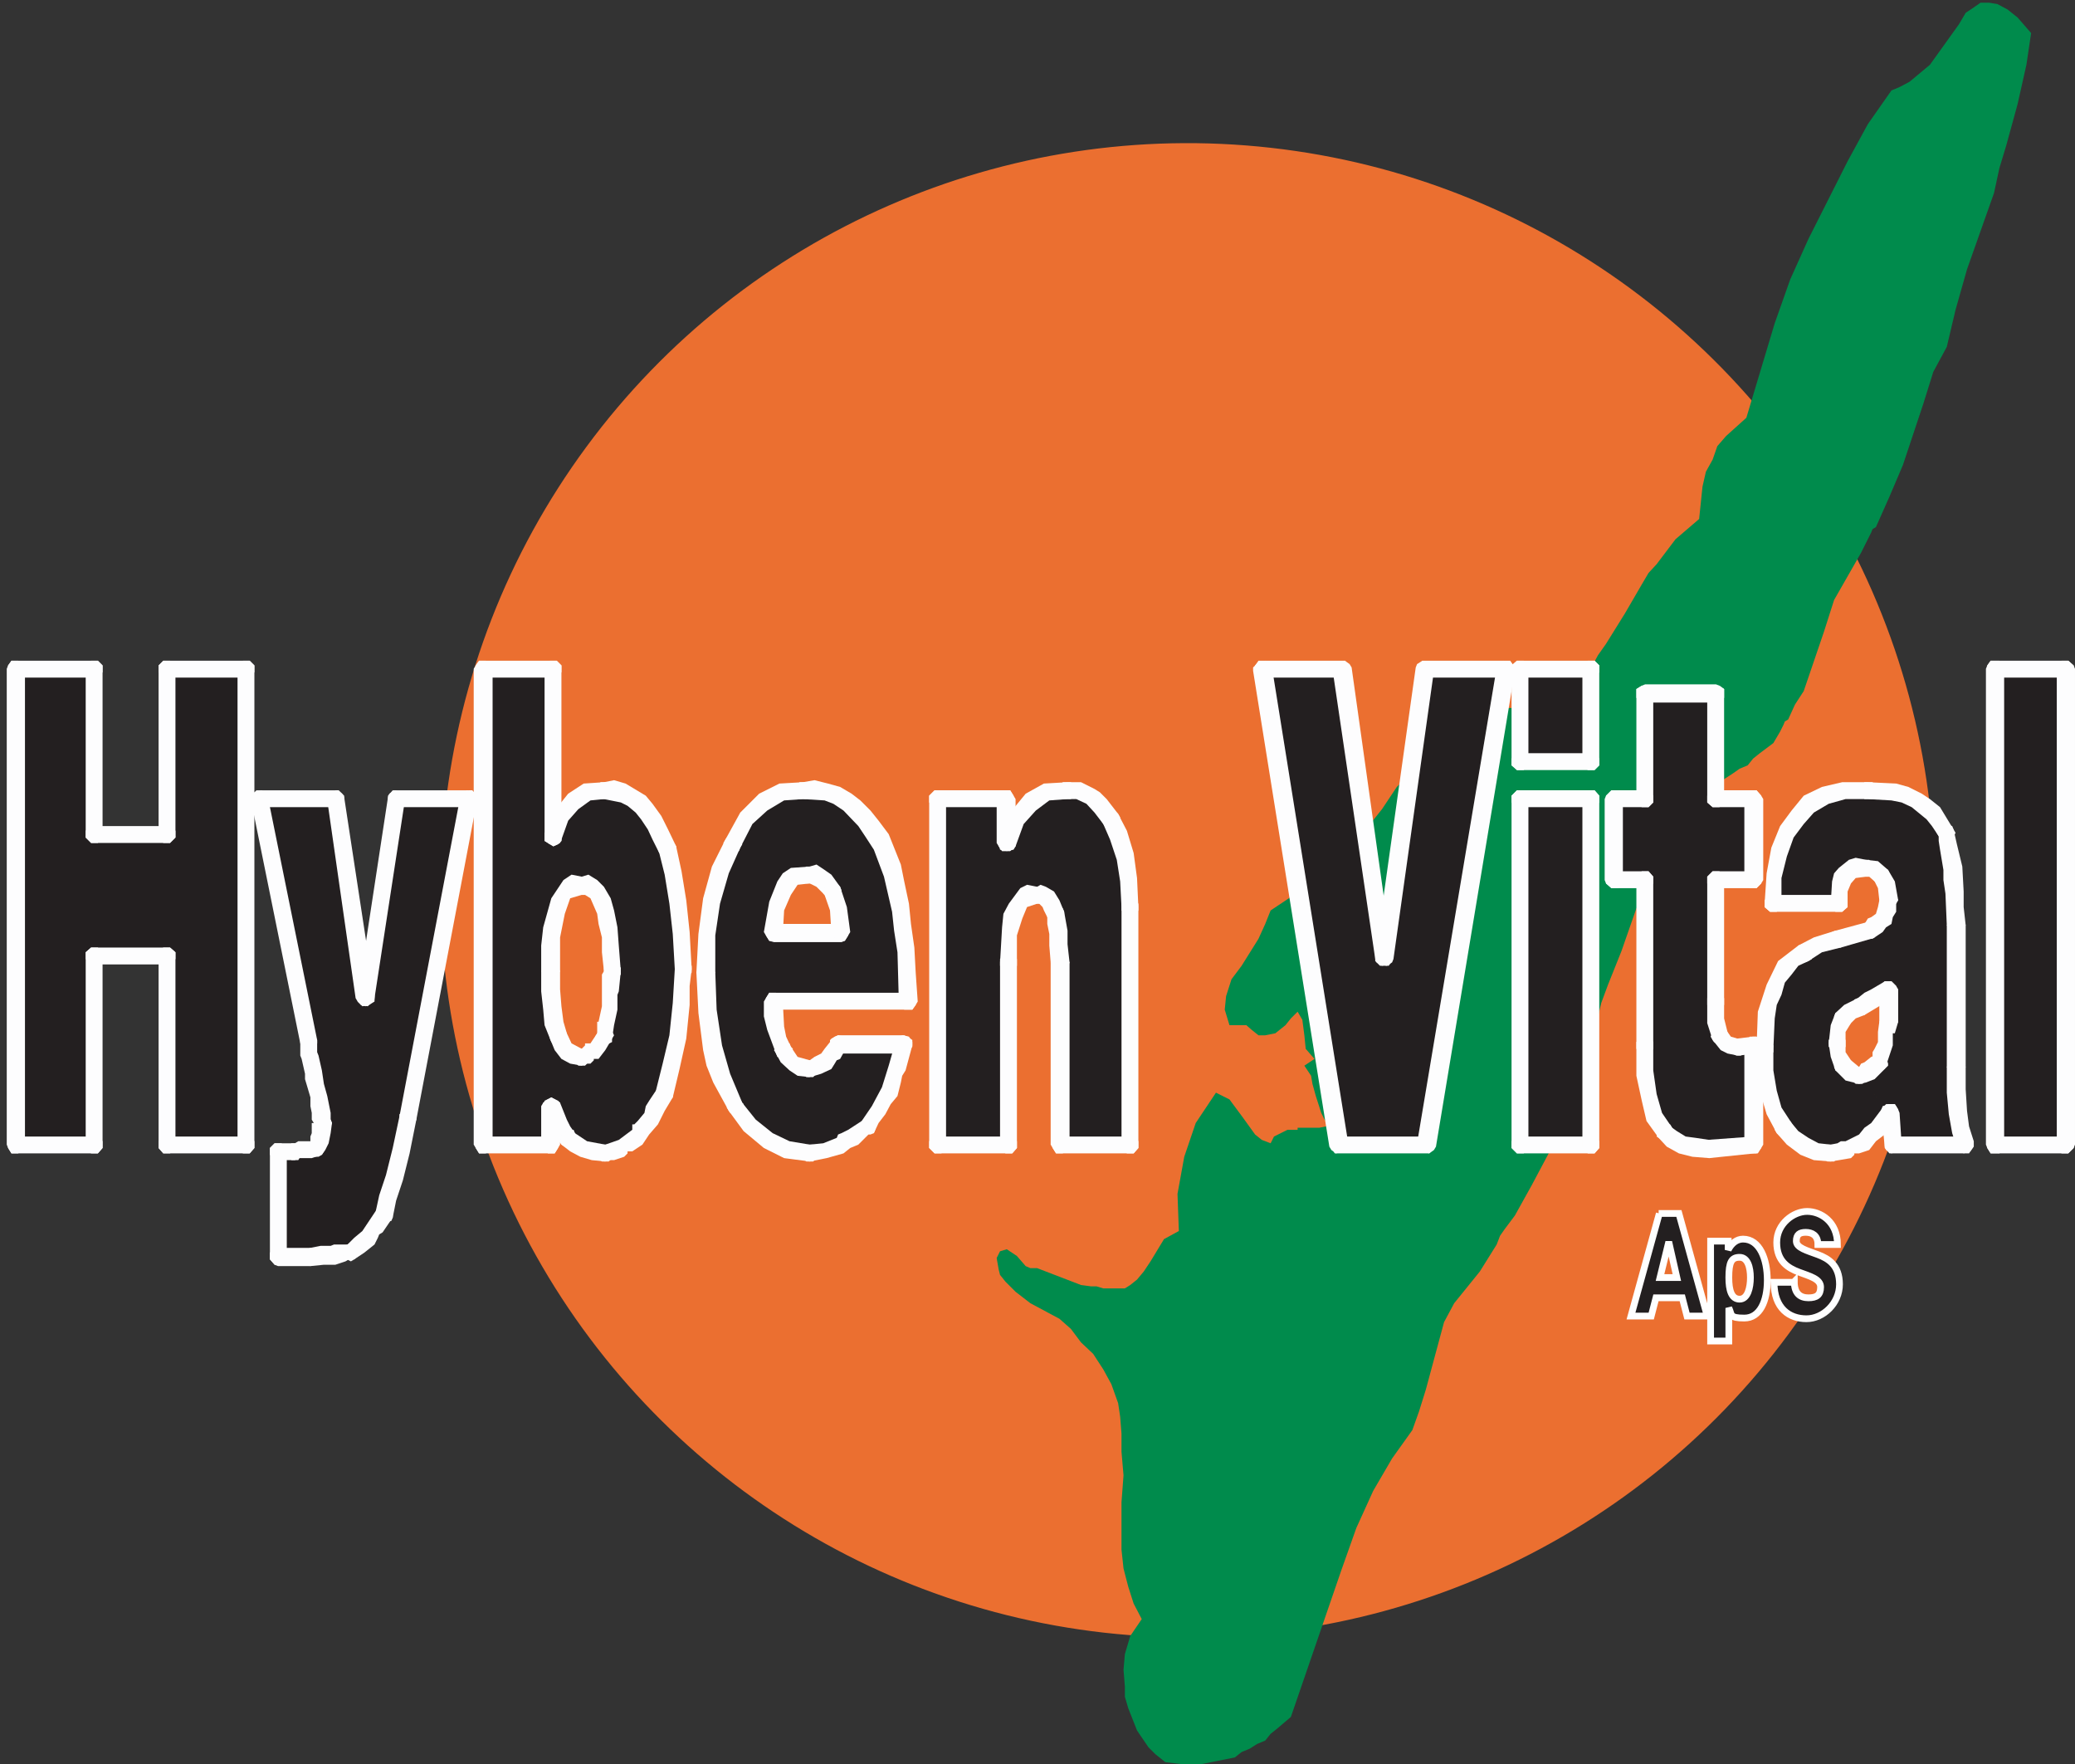 <svg id="Layer_1" xmlns="http://www.w3.org/2000/svg" version="1.1" viewBox="0 0 307.5 261.4"><rect x="0" y="0" width="307.5" height="261.4" fill="#333333" stroke="none"/><defs><style>.st1,.st2{fill-rule:evenodd}.st2{fill:#231f20}.st1{fill:#fdfdfe}</style></defs><circle cx="176" cy="132" r="110.7" transform="rotate(-83.6 175.948 131.958)" fill="#eb6f30"/><path stroke="#ed6f31" stroke-miterlimit="10" fill="none" d="M0-.9h0"/><path fill-rule="evenodd" fill="#008b4c" d="M294.8.4h-1.3l-1 .7-1.2.8-1 1.7-4.3 6-3 2.5-1.5.8-1.2.5-3.5 5-3 5.5-5.8 11.5-2.7 6-2.3 6.5-4.2 14-3 2.7-1.3 1.5-.7 2-1 1.8-.5 2.2-.5 4.8-3.5 3-2.8 3.7-1.2 1.3-1 1.7-2.5 4.3-2.8 4.5-1.2 1.7-.8 1.5-3 3.5-1.7 1.5-1.5 1.8-2.3-.5h-4.7l-1.3.5-1.7 2-3 .7-2.5 1.8-2.8 2-2.5 2.7-2 2-2.2 3.3-4 5-3 1.7-1.8 1.3-1.5 2-2 1.7-1.5 1.5-1.5 1-1.2.8-.8 2-1 2.2-2.5 4-1.5 2-.8 2.5-.2 2 .7 2.3h2.5l.8.7 1 .8h1l1.5-.3 1.5-1.2.8-1 1-1 .7 1.2.3 2.3.2 2 1.3 1.5-1.5 1 1 1.5.2 1.2.5 1.8.8 2.5.5 1 1 1h-.8l-1 .2h-3.2v.3h-1.5l-1 .5-1 .5-.5 1-1.3-.5-1-.8-1.8-2.5-2-2.7-2-1-3 4.5-1.7 5-1 5.5.2 5.5-2.2 1.2-2 3.3-1 1.5-1 1.2-1 .8-.8.5h-3.2l-1-.3h-.8l-1.5-.2-6.5-2.5h-1l-.7-.3-1.3-1.5-1.5-1-1 .3-.5 1 .3 1.7.2.8.8 1 1.5 1.5 2.2 1.7 4.3 2.3 1.7 1.5 1.5 2 1.8 1.7 1.5 2.3 1.2 2.2 1 2.8.3 2 .2 2.5v2.7l.3 3.5-.3 4v7l.3 2.8.7 2.7.8 2.5 1.2 2.3-1.7 2.5-.8 2.7-.2 2.3.2 2.5v1.5l.5 1.7 1.3 3.3 1.7 2.5 1 1 1.5 1.2 2.5.3h2.8l5-1 1-.8 1.2-.5 1.1-.7 1.2-.5.8-1 1-.8 2-1.7 7.5-21.8 2.2-6.2 2.5-5.5 2.8-4.8 3-4.2 1-2.8 1-3.2 1.7-6.3 1-3.7 1.5-2.8 3.8-4.7 2.5-4 .5-1.3.7-1 1.5-2 2.5-4.5 2.5-4.7 1.3-3.5 1.7-4 1.8-5.5 2.2-6 .8-3.3 1-2.7 2-5 1.5-4.3.7-2 1-1.5 2.3-5.2 2.7-4.3 6.3-7.7 2-1.3 1-.7 1.2-.5.8-1 1-.8 2-1.5 1-1.7.5-1 .2-.5.5-.3 1-2.2 1.3-2 3-8.8 1.5-4.7 2-3.5 2-3.5 1-2 .5-1 .2-.5.5-.3 2-4.5 2-4.7 3-9 1.5-4.8 2-3.7 1.3-5.5 1.7-6 4-11.3.8-3.7 1-3.3 1.7-6.2 1.3-5.8.7-4.7-2-2.3-1.5-1.2-1.5-.8-1.2-.2"/><path stroke="#008c4c" stroke-miterlimit="10" fill="none" d="M0-.9h0"/><path class="st2" d="M14 99.1H2.2v70.5H14v-28h10.7v28h11.8V99.1H24.7v24.5H14V99.1"/><path class="st1" d="M1 99.1l.2-.5.5-.7h1l.8.7.2.5v70.5l-.2.5-.8.8h-1l-.5-.8-.2-.5V99.1"/><path class="st1" d="M2.2 170.9h-.5l-.5-.8v-1l.5-.7h12.8l.7.7v1l-.7.8H2.2"/><path class="st1" d="M15.2 169.6v.5l-.7.8h-1l-.8-.8v-29l.8-.7h1l.7.7v28.5"/><path class="st1" d="M14 142.9h-.5l-.8-.8v-1l.8-.7h11.7l.8.7v1l-.8.8H14"/><path class="st1" d="M23.5 141.6v-.5l.7-.7h1l.8.7v29l-.8.8h-1l-.7-.8v-28.5"/><path class="st1" d="M24.7 170.9h-.5l-.7-.8v-1l.7-.7H37l.7.7v1l-.7.8H24.7"/><path class="st1" d="M37.7 169.6v.5l-.7.8h-1l-.8-.8V98.6l.8-.7h1l.7.7v71"/><path class="st1" d="M36.5 97.9h.5l.7.7v1l-.7.8H24.2l-.7-.8v-1l.7-.7h12.3"/><path class="st1" d="M23.5 99.1v-.5l.7-.7h1l.8.7v25.5l-.8.8h-1l-.7-.8v-25"/><path class="st1" d="M24.7 122.4h.5l.8.7v1l-.8.8H13.5l-.8-.8v-1l.8-.7h11.2"/><path class="st1" d="M15.2 123.6v.5l-.7.8h-1l-.8-.8V98.6l.8-.7h1l.7.7v25"/><path class="st1" d="M14 97.9h.5l.7.7v1l-.7.8H1.7l-.5-.8v-1l.5-.7H14"/><path class="st2" d="M49.7 118.4H38.5l7.2 36v1.7l.3.5.5 2.3.2 2 .5 1.7v1.3l.3 1v1l.2.5-.2 1v1.2l-.5.8h-.3v.7h-.5l-.5.3h-1l-1 .2h-2.5v15.5H46v-.2h3.5l2.5-.5 1.2-1 1.5-1.3 1-1.5.5-1 .3-.5.5-.2.5-2.3 1-3 1-4 1-5 9-47.2H58.7l-4.5 29.5-4.5-29.5"/><path class="st1" d="M37.2 118.6v-.5l.5-.7 1-.3 1 .5v.5l7.3 36v.5l-.5.8-1 .2-.8-.5-.2-.5-7.3-36"/><path class="st1" d="M44.5 154.6v-.5l.5-1 1-.2.7.7.3.5v1.8l.2.5.5 2.2.3 2 .5 1.8.5 2.5v1l.2.5-.2.5-.8.5h-1l-.5-.5-.2-.5-.3-.5v-1l-.2-1v-1.3l-.5-1.7-.3-1v-.8l-.5-2.2-.2-.5v-1.8"/><path class="st1" d="M46.5 166.4l.2-.5.5-.8h1l.8.8.2.5-.2 1.5-.3 1.5-.5 1-.5.7-.5.3h-1l-.7-.8.2-1 .3-.5v-.7l.2-.5v-1.5h.3"/><path class="st1" d="M46 169.1l.5-.2h1l.5.7v1l-.3.5-1.5.5h-2l-.5.3h-.5l-.7-.8v-1l.7-.7h.5l.5-.3H46"/><path class="st1" d="M43.7 169.4h.5l.5.7v1l-.5.8h-3.5l-.7-.8v-1l.7-.7h3"/><path class="st1" d="M40 170.6v-.5l.7-.7h1l.8.7v16.5l-.8.8h-1l-.7-.8v-16"/><path class="st1" d="M41.2 187.6l-.5-.2-.7-.8v-1l.7-.5.5-.2H46l.5.2.7.5v1l-.7.8-.5.2h-4.8"/><path class="st1" d="M46 187.6l-.5-.2-.8-.8v-1l.8-.5.5-.2 1.5-.3H49l.5-.2h2l.5-.3 1 .5.2.8-.5 1-.2.2h-.8l-.5.3-1.5.5H48l-2 .2"/><path class="st1" d="M52.5 186.6l-.5.3-1-.5-.3-1 .3-.8.5-.2 1-1 1.2-1 1-1.5 1-1.5.3-.5 1-.3 1 .5.2.8v.5l-1.5 2.2-.5.3-.2.5-.5 1-1.5 1.2-1.5 1"/><path class="st1" d="M58.2 180.4l-.2.5-1 .2-1-.2-.3-1v-.5l.5-2.3 1-3 1-4 1-4.7v-.3l1-.7.8.2.7.8v.5l-1 5-1 4-1 3-.5 2.5"/><path class="st1" d="M61.7 165.9l-.2.5-.8.7-1-.2-.5-1v-.5l9-47.3.3-.5.7-.5 1 .3.5.7v.5l-9 47.3"/><path class="st1" d="M69.5 117.1h.5l.7.8v1l-.7.7H58.2l-.7-.7v-1l.7-.8h11.3"/><path class="st1" d="M57.5 118.1l.2-.5.8-.5 1 .3.5.7v.5l-4.5 29.3-.3.5-.7.7-1-.2-.5-.8v-.5l4.5-29.5"/><path class="st1" d="M54.2 146.4l.5.2.8.8v1l-.8.5-.5.2-.7-.2-.5-.5v-1l.5-.8.7-.2"/><path class="st1" d="M55.5 147.6v.5l-.8.8-1 .2-.7-.7-.3-.5-4.2-29.3v-.5l.5-.7 1-.3.7.5.3.5 4.5 29.5"/><path class="st1" d="M49.7 117.1h.5l.8.8v1l-.8.7H38l-.8-.7v-1l.8-.8h11.7"/><path class="st2" d="M82 99.1H71.5v70.5h10.2v-5.7l.5 1.5.3.5.5.7.5 1 .7 1 2.3 1.5 1.5.5 1.7.3 1-.3 1.5-.5 1-.7.5-.5v-.3h.8l2-3 2-3.5 1-4.2 1-4.5.5-4.8.2-5-.2-5.2-.5-4.8-.8-4.2-.7-3.5-1-2.3-.8-1.7-1.2-1.8-1-1-1.5-1-1.3-.5-1.5-.5h-1.2l-2.5.3-2 1.2-1.8 2-1.2 3.3 4.2 7.5h.8l1 .7.7.8.8 1.5.2 1.5.5 2.2.3 2.5.2 3.3-.2.5v2.2l-.3 2.5-.5 2.3-.2 2-.5.5h-.3v.7l-.7 1-1 .8h-.8v.2l-1.2-.2-1-.8-.8-1-.5-1.2-.5-2-.2-2.3-.3-2.5v-2.7l.3-5.8.7-3.7 1.3-2.3 2.2-.7-4.2-7.5V99.1"/><path class="st1" d="M86.2 132.6l-.5-.2-.7-.5v-1l.7-.8.5-.2 1-.3 1.3.8 1 1 1 1.7.5 1.8.5 2.5.2 2.7.3 3.8v.5l-.8.7h-1l-.7-.7v-.5l-.3-2.8v-2.2l-.5-2-.2-1.5-1-2.3-.8-.5h-.5"/><path class="st1" d="M89.5 143.9v-.5l.7-.8h1l.8.8v.5l-.3 3-.2.5v2.2l-.5 2.3-.3 2v.5l-1 .5-1-.5-.5-.8.3-.5v-1.7h.2l.5-2.3v-4.7l.3-.5"/><path class="st1" d="M88.5 153.1l.2-.5.8-.5 1 .3.5 1-.3.5-1 1.7-1 1.3H88v.2l-.5.5h-.8l-.5.3h-.5l-.7-.8v-1l.7-.7h.5l.5-.5v-.3h.8l1-1.5"/><path class="st1" d="M86.2 155.4h.5l.8.7v1l-.8.8h-.5l-1.7-.3-1.3-.7-1-1.3-.7-1.7v-.5l.5-1 .7-.3 1 .5.3.5.7 1.5 1.5.8"/><path class="st1" d="M84 153.1v.5l-.3.8-1 .5-1-.5-.2-.5-.8-2-.2-2.3-.3-2.7v-3l.3-.5.7-.8h1l.5.8.3.5v2.7l.2 2.5.3 2.3.5 1.7"/><path class="st1" d="M83 143.9l-.3.5-.5.7h-1l-.7-.7-.3-.5v-3.8l.3-2.7 1.2-4.3 1.8-2.7 1.2-.8 1.5.3.5.2.8.8v1l-.8.5-.5.2-1.7.5-.8 2.3-.7 3.5v5M70.2 99.1l.3-.5.5-.7h1l.7.7.3.5v70.5l-.3.5-.7.8h-1l-.5-.8-.3-.5V99.1"/><path class="st1" d="M71.5 170.9H71l-.5-.8v-1l.5-.7h11.2l.5.7v1l-.5.8H71.5"/><path class="st1" d="M83 169.6l-.3.5-.5.8h-1l-.7-.8-.3-.5v-5.7l.3-.5.7-.5h1l.5.5.3.5v5.7"/><path class="st1" d="M81.7 165.4l-.5-.3-.7-.5v-1.2l.7-.5.5-.3.5.3.8.5v1.2l-.8.5-.5.3"/><path class="st1" d="M80.5 164.6v-.7l.2-.8 1-.5 1 .5.3.3 1 2.5.5 1 .7 1 .3.5v.7l-.8.8h-1l-.5-.3-1.5-2-.7-1.5-.5-1.5"/><path class="st1" d="M83.2 169.6l-.2-.5.2-1 .8-.7h1l.2.5 1.8 1.2 2.7.5h.5l.8.8v1l-.8.7h-.5l-2-.2-1.7-.5-1.5-.8-1.3-1"/><path class="st1" d="M89.7 172.1h-.5l-.7-.7v-1l.7-.8h.5l2-.7 2-1.5v-.8h.3l.5-.5 1-1.2.2-1 .5-.8 1-1.5.3-.2 1-.5.7.2.5 1v.5l-1.2 2-1 2-1.3 1.5-1 1.5-1.5 1H93v.3l-.5.5-1.5.5h-.8l-.5.2"/><path class="st1" d="M99.7 162.6l-.5.5-.7.3-1-.3-.3-1v-.5l1-4 1-4.2.5-4.8.3-5v-.5l.7-.5h1l.8.5v.5l-.3 2.5v2.8l-.5 5-1 4.5-1 4.2"/><path class="st1" d="M102.5 143.6v.5l-.8.8h-1l-.7-.8v-.5l-.3-5.2-.5-4.5-.7-4.3-.8-3.2-.2-.5.5-1 1-.3 1 .5.2.3.8 3.7.7 4.3.5 4.7.3 5.5"/><path class="st1" d="M100.2 125.4v.5l-.5 1-1 .2-.7-.5-.3-.2-1-2-.7-1.5-1-1.5-.8-1-1.2-1-1-.5-2.5-.5H89l-.5-.8v-1l.5-.7h.5l1.5-.3 1.7.5 3 1.8 1 1.2 1.3 1.8 1 2 1.2 2.5"/><path class="st1" d="M89.5 115.9h.7l.5.7v1l-.5.8h-.7l-2 .2-1.8 1.3-1.5 1.7-1 2.8-.2.5-1 .5-.8-.5-.5-1 .3-.3 1.2-3.5 2-2.5 2.3-1.5 3-.2"/><path class="st1" d="M82 122.6l.7.3.5.5v1.2l-.5.5-.7.3-.5-.3-.8-.5v-1.2l.8-.5.5-.3"/><path class="st1" d="M83.2 123.9v.7l-.7.5h-1l-.8-.5v-26l.8-.7h1l.7.7v25.3"/><path class="st1" d="M82 97.9h.5l.7.7v1l-.7.8H71l-.5-.8v-1l.5-.7h11"/><path class="st2" d="M108.5 125.1l-1.8 3.8-1.2 4.7-.8 4.8v5.7l.3 5.8.7 5.2 1.3 4.5.7 2 1.3 2.3 2 3 2.7 2.2 2.8 1.3 3.5.5 1-.3h1.2l1-.5.5-.2h.8l2-1.3 2-1.7 1.7-2.5 1.5-2.8.5-1.7.8-1.5 1-3.8h-9.8l-1 1.5-.5.5h-.2v.8h-.8v.2l-.5.5h-.7l-.5.3-1.3-.3-1-.5-1-1-.5-1-1.2-3.2-.5-2v-2l.2-10.3.3-4 1.2-2.5.5-1 1-.5 2.3-.5h.7l1 .5 1.5 2 1 2.8.5 3.2h-10l-.2 10.3h20.2l-.2-4v-3.5l-.5-3.5-.3-3-.7-3-.5-2.5-1-2.3-.8-1.7-1.2-2-1-1.5-1.5-1.5-1.3-1-1.7-1-1.5-.5-3.5-.3-3.3.5-2.7 1.5-2.5 2.5-2 3.5"/><path class="st1" d="M103.2 144.1l.3-.5.5-.7h1.2l.5.7.3.5.2 5.5.8 5.3 1.2 4.2 1.8 4.3.2.2-.2 1-.8.5-1-.2-.2-.3-2.3-4.2-1-2.5-.5-2.3-.7-5.5-.3-6"/><path class="st1" d="M108 164.6l-.3-.5.3-1 .7-.5 1 .3.3.5 2 2.5 2.5 2 2.5 1.2 3 .5h.5l.7.8v1l-.7.7h-.5l-3.8-.5-3-1.5-3-2.5-2.2-3"/><path class="st1" d="M120 172.1h-.5l-.8-.7v-1l.8-.8h.5l2-.2 2-.8.2-.5.5-.2 1-.5 2-1.3.3-.2h1l.7.5v1l-.2.5h-.8v.2l-.5.5-1 1-1.2.5-1 .8-2.5.7-2.5.5"/><path class="st1" d="M129.5 167.9l-.5.2h-.8l-.7-.7v-1l.2-.3 1.5-2.2 1.5-2.8 1-3.2 1-3.5.3-.5.7-.5 1 .2.5.8v.5l-1 3.7-.5.8-.2 1-.5 2-1 1.2-.8 1.5-1 1.3-.7 1.5"/><path class="st1" d="M134 153.4l.5.2.7.5v1l-.7.8-.5.2h-9.8l-.5-.2-.7-.8v-1l.7-.5.5-.2h9.8"/><path class="st1" d="M123 154.4l.2-.5 1-.5 1 .2.5 1-.2.5-1 1.8-.5.2-.3.5-.5.8-1.5.7-1 .3h-.7v.2h-.5l-.8-.7v-1l.8-.8h.5l.7-.5 1-.5.5-.7.8-1"/><path class="st1" d="M120 157.1h.5l.7.8v1l-.7.7h-.5l-1.8-.2-1.2-.8-1.3-1.2-.7-1.3-.3-.5.5-.7.8-.5 1 .2.2.5 1 1.5 1.8.5"/><path class="st1" d="M117.2 155.1l.3.3-.3 1-1 .5-1-.3-.2-.5-1.3-3.5-.5-2v-2.2l.3-.5.5-.8h1l.7.8.3.5.2 3.7.3 1.5.7 1.5"/><path class="st1" d="M114.5 149.6h-.5l-.5-.7v-1l.5-.8h21.2l.5.8v1l-.5.7h-20.7"/><path class="st1" d="M136 148.4l-.3.5-.5.7H134l-.5-.7-.3-.5-.2-7.3-.5-3.2-.3-2.8-1.2-5.2-1.5-4-1.3-2-1-1.5-2.2-2.3-1.5-1-1.3-.5-3.2-.2h-.5l-.8-.8v-1l.8-.7h.5l1.7-.3 2 .5 1.8.5 1.7 1 1.3 1 1.5 1.5 1.2 1.5 1.5 2 .8 2 1 2.5.5 2.5.7 3.3.3 3 .5 3.5.2 3.7.3 4.3"/><path class="st1" d="M119 115.9h.5l.7.7v1l-.7.8h-.5l-2.8.2-2.5 1.5-2.2 2-1.8 3.5-.2.5-1 .3-1-.5-.3-1 .3-.5 2.2-4 2.8-2.8 3-1.5 3.5-.2"/><path class="st1" d="M107.5 124.4l.2-.3 1-.5.8.5.5 1-.3.5-1.7 3.8-1.3 4.5-.7 4.7v5.5l-.3.5-.5.8H104l-.5-.8-.3-.5.3-5.7.7-5.3 1.3-4.7 2-4m17.2 12.5l.5.2.5.5v1l-.5.8-.5.2h-10l-.7-.2-.5-.8v-1l.5-.5.7-.2h10"/><path class="st1" d="M116 138.4l-.3.5-.7.5h-1l-.5-.8-.3-.5.8-4.5 1.2-3 .8-1.2 1.2-.8 2.8-.2h.5l.7.7v1l-.7.8h-.5l-1.8.2-1 1.5-1 2.3-.2 3.5"/><path class="st1" d="M120 130.9h-.5l-.8-.8v-1l.8-.7h.5l1-.3 1.2.8 1 .7 1.3 1.8.2.5-.5 1-.7.5-1-.3-.3-.5-1.2-1.2-1-.5"/><path class="st1" d="M122.2 132.6l-.2-.2.2-1 1-.5 1 .2.3.3 1 3 .5 3.7-.3.5-.5.8H124l-.5-.8-.3-.5-.2-3.2-.8-2.3"/><path class="st2" d="M149 124.9v-6.5h-10v51.2h10.5v-27l.2-4.5.8-3 1.2-2 .8-.5h2l.7.8.5.7.8 1.5v1l.2 1.8v1.7l.3 2.5v27h10.5v-35.2l-.3-4.3-.5-3.2-1-3.3-1-2.2-1-1.3-.7-.7-1.5-1.3-1.8-.7-1.5-.3-3 .3-2.2 1.5-2.3 2.5-1.5 3.5h-.2"/><path class="st1" d="M149 117.1h.7l.5.8v1l-.5.7h-11.2l-.8-.7v-1l.8-.8H149"/><path class="st1" d="M137.7 118.4v-.5l.8-.8h1l.7.8v52.2l-.7.8h-1l-.8-.8v-51.7"/><path class="st1" d="M139 170.9h-.5l-.8-.8v-1l.8-.7H150l.7.7v1l-.7.8h-11"/><path class="st1" d="M150.7 169.6v.5l-.7.8h-1l-.8-.8v-28l.8-.7h1l.7.7v27.5"/><path class="st1" d="M150.7 142.6v.5l-.7.8h-1l-.8-.8v-.5l.3-5.2.2-2 .8-1.5 1.7-2.3 1-.5 1.5.3h.5l.5.7v1l-.5.8h-.5l-1.5.5-.7 1.7-.8 2.5v4"/><path class="st1" d="M153.7 133.9h-.5l-.7-.8v-1l.7-.7h.5l.5-.3.8.3 1.2.7.8 1.3.7 1.7v.5l-.5 1-1 .3-.7-.5-.3-.5-.5-1-.2-.5-.5-.5h-.3"/><path class="st1" d="M155.2 135.9v-.5l.5-.8 1-.5.8.5.2.5.5 2.8v2l.3 2.7-.3.8-.7.5h-1l-.5-.5-.3-.8-.2-2.5v-1.7l-.3-1.5v-1"/><path class="st1" d="M155.7 142.6l.3-.5.5-.5h1l.7.5.3.5v27l-.3.5-.7.8h-1l-.5-.8-.3-.5v-27"/><path class="st1" d="M157 170.9h-.5l-.5-.8v-1l.5-.7H168l.7.7v1l-.7.8h-11"/><path class="st1" d="M168.7 169.6v.5l-.7.8h-1l-.8-.8v-36.2l.8-.5h1l.7.5v35.7"/><path class="st1" d="M168.7 134.4v.5l-.7.7h-1l-.8-.7v-.5l-.2-3.8-.5-3.2-1-3-1-2.3-.3-.5.3-1 1-.5 1 .3.2.2 1.3 2.5 1 3.3.5 3.7.2 4.3"/><path class="st1" d="M165.7 120.6l.3.5-.3 1-1 .5-1-.2-.2-.3-1.3-1.7-1.2-1.3-1.5-.7h-2l-.5-.8v-1l.5-.7h2.7l2 1 .8.5 1 1 1.7 2.2"/><path class="st1" d="M158.2 115.9h.5l.5.7v1l-.5.8h-.5l-2.7.2-2 1.5-1.8 2-1.2 3.3-.3.5-1 .2-1-.2-.2-1v-.5l1.7-4 2.3-2.8 2.7-1.5 3.5-.2"/><path class="st1" d="M149.2 123.6h.5l.8.8v1l-.8.7h-1.2l-.5-.7v-1l.5-.8h.7"/><path class="st1" d="M150.5 124.9l-.3.5-.5.7h-1.2l-.5-.7-.3-.5v-6.5l.3-.5.5-.8h1.2l.5.8.3.5v6.5"/><path class="st2" d="M223 99.1h-11.7l-6 42.8h-.3l-6.2-42.8H187l11.3 70.5h13L223 99.1"/><path class="st1" d="M209.8 98.9l.2-.5.8-.5 1 .2.7.8v.5l-6 42.7-.2.5-.8.5-1-.2-.5-.8-.2-.5 6-42.7"/><path class="st1" d="M205.3 140.6h.5l.5.8v1l-.5.7h-1.3l-.7-.7v-1l.7-.8h.8"/><path class="st1" d="M206.3 141.6v.5l-.5.8-1 .2-.8-.5-.2-.5-6.3-42.7v-.5l.8-.8 1-.2.7.5.3.5 6 42.7"/><path class="st1" d="M198.8 97.9h.5l.7.7v1l-.7.8h-12.8l-.5-.8v-1l.5-.7h12.3"/><path class="st1" d="M185.7 99.4v-.5l.8-.8 1-.2.8.5.2.5 11.3 70.5-.3.5-.5.7-1 .3-.7-.5-.3-.5-11.3-70.5"/><path class="st1" d="M198.3 170.9h-.5l-.5-.8v-1l.5-.7h14l.7.7v1l-.7.8h-13.5"/><path class="st1" d="M212.8 169.9l-.3.5-.7.5-1-.3-.8-.7v-.5l11.8-70.5.2-.5.8-.5 1 .2.5.8.2.5-11.7 70.5"/><path class="st1" d="M223 97.9h.8l.5.7v1l-.5.8h-13l-.8-.8v-1l.8-.7H223"/><path class="st2" d="M225.3 112.9h10.5V99.1h-10.5v13.8m10.5 5.5h-10.5v51.2h10.5v-51.2"/><path class="st1" d="M224 118.4v-.5l.8-.8h1l.7.8v52.2l-.7.8h-1l-.8-.8v-51.7"/><path class="st1" d="M225.3 170.9h-.5l-.8-.8v-1l.8-.7h11.5l.7.7v1l-.7.8h-11"/><path class="st1" d="M237 169.6v.5l-.7.8h-1l-.8-.8v-52.2l.8-.8h1l.7.8v51.7"/><path class="st1" d="M235.8 117.1h.5l.7.8v1l-.7.7h-11.5l-.8-.7v-1l.8-.8h11m1.2-4.2v.5l-.7.7h-1l-.8-.7V98.6l.8-.7h1l.7.7v14.3"/><path class="st1" d="M235.8 97.9h.5l.7.7v1l-.7.8h-11.5l-.8-.8v-1l.8-.7h11"/><path class="st1" d="M224 99.1v-.5l.8-.7h1l.7.7v14.8l-.7.7h-1l-.8-.7V99.1"/><path class="st1" d="M225.3 114.1h-.5l-.8-.7v-1l.8-.8h11.5l.7.8v1l-.7.7h-11"/><path class="st2" d="M254.3 118.4v-15.5h-10.5v15.5h-4.5v12h4.5v28.7l.7 3.8.8 2.7 1.5 2.3 1 .7 1.5.8 1.7.5 2.3.2 6.5-.5v-14.7l-2.3.2-1.7-.5-.8-1-.5-1-.2-1.2v-21h5.5v-12h-5.5"/><path class="st1" d="M254.3 101.4l.5.2.7.5v1.3l-.7.5-.5.2h-10.5l-.5-.2-.8-.5v-1.3l.8-.5.5-.2h10.5"/><path class="st1" d="M242.5 102.9v-.8l.8-.5h1l.7.5v16.8l-.7.7h-1l-.8-.7v-16"/><path class="st1" d="M243.8 117.1h.5l.7.8v1l-.7.7h-5.5l-.8-.7v-1l.8-.8h5"/><path class="st1" d="M237.8 118.4l.2-.5.8-.8h1l.5.8.2.5v12l-.2.5-.5.7h-1l-.8-.7-.2-.5v-12"/><path class="st1" d="M239.3 131.6h-.5l-.8-.7v-1l.8-.8h5.5l.7.8v1l-.7.7h-5"/><path class="st1" d="M242.5 130.4v-.5l.8-.8h1l.7.8v25.5l-.7.7h-1l-.8-.7v-25"/><path class="st1" d="M242.5 154.9v-.5l.8-.8h1l.7.8v4.2l.5 3.5.8 2.8 1.5 2.2.2.3v1l-.7.7-1-.2-.5-.3-1.8-2.5-.7-3-.8-3.7v-4.5"/><path class="st1" d="M245.8 168.6l-.3-.2.3-1 .7-.8h1l.3.5.7.5 1.3.8 1.5.2 2 .3.5.2.5.5v1l-.5.8-.5.2-2.5-.2-2-.5-1.8-1-1.2-1.3"/><path class="st1" d="M253.3 171.6l-.5-.2-.8-.5v-1l.5-.8.5-.2 6.8-.5h.5l.7.7v1l-.5.8h-.5l-6.7.7"/><path class="st1" d="M261.3 169.6l-.3.5-.7.8h-1l-.5-.8-.3-.5v-14.7l.3-.5.5-.8h1l.7.8.3.5v14.7"/><path class="st1" d="M259.8 153.6h.5l.7.5v1l-.5.8-.5.2-2.2.3h-.5l-1-.5v-1l.5-1h.5l2.5-.3"/><path class="st1" d="M257.5 153.9h.5l.8.7v1l-.8.8h-.5l-1.5-.3-1-.5-1.2-1.5-.3-.5.5-1 1-.5.8.5.2.3.5.7 1 .3"/><path class="st1" d="M256 152.9l.3.7-.5.8-.8.5-1-.5-.2-.3-.8-2.5v-3.7l.8-.8h1l.7.8v3l.5 2"/><path class="st1" d="M255.5 148.4v.5l-.7.7h-1l-.8-.7v-19l.8-.8h1l.7.8v18.5"/><path class="st1" d="M254.3 131.6h-.5l-.8-.7v-1l.8-.8h6.5l.7.8v1l-.7.7h-6"/><path class="st1" d="M261.3 130.4l-.3.5-.7.7h-1l-.5-.7-.3-.5v-12l.3-.5.5-.8h1l.7.8.3.5v12"/><path class="st1" d="M259.8 117.1h.5l.7.8v1l-.7.7h-6.5l-.8-.7v-1l.8-.8h6"/><path class="st1" d="M255.5 118.4v.5l-.7.7h-1l-.8-.7v-16.8l.8-.5h1l.7.5v16.3"/><path class="st2" d="M272.3 139.1l-2.8 1-2.2 1.3-2.8 2-1.7 3.2-1 3.8-.3 5v3.5l.8 3.2.7 2.8 1.5 2.2 1.3 1.5 1.5 1.3 1.7.7 2.3.3.5-.3h.7l1.5-.2 1-.5 1.3-.5 2-2v-.8h.2l.5-.5 1-1.2-4.5-5.5-1.5-.5-1-1-.7-1.8v-3.7l.7-1.5 1-1 1.8-.8 2.2-1.5 1.8-1v4.8l-.3 1.5h-.2v1.7l-.5 1.3-.3 1.5-1.5 1.5-1.5.5 4.5 5.5.5 4.7h10.8l-.8-2.2-.2-2.5-.3-3.3v-24.5l-.2-4.7-.3-3.8-.7-3.2-.5-2-1-1.8-.8-1.2-2.5-1.8-3.2-1.2-4-.3-3.3.3-2.7.7-2.5 1.3-1.8 1.7-1.7 2.3-1 3-.8 3.2-.2 4.3h9.7l.3-2.5.7-1.5 1.3-1 1.7-.3 1 .3 1.3.7.2.5.5 1 .3 2.3-.3 1.5-.5 1.2-1 1-1 .8-4.7 1.2"/><path class="st1" d="M276.3 150.4h-.5l-1-.3-.3-1 .3-1 .5-.2 1-.8 1-.5 1.7-1 .3-.2h1l.7.7v1l-.2.5-1 .5-1 .8-2.5 1.5"/><path class="st1" d="M278.5 146.6l.3-.5.5-.7h1l.7.7.3.5v4.8l-.3.5-.7.7h-1l-.5-.7-.3-.5v-4.8"/><path class="st1" d="M278.5 151.4l.3-.5.7-.8h.8l.7.8.3.5-.5 1.7h-.3v1.8l-.5 1.5-.5 1.5-.2.5-1 .2-.8-.5-.2-1 .2-.5v-.7l.3-.5.5-1v-1.5l.2-1.5"/><path class="st1" d="M277.3 156.6l.5-.2 1-.3.7.5.3 1v.3l-2 2-1.3.5-1 .2h-.5l-.7-.7v-1l.7-.8h.5l.3-.5.5-.2 1-.8"/><path class="st1" d="M275.5 158.1h.5l.8.8v1l-.8.7h-.5l-2-.5-1.5-1.5-.2-.5.2-1 .8-.5 1 .3.5.2 1.2 1"/><path class="st1" d="M274.3 157.1l.2.5-.2 1-.8.5-1-.2-.5-.3-.7-2-.3-2v-.5l.8-.7h1l.7.7v1.8l.8 1.2"/><path class="st1" d="M273.5 154.6v.5l-.7.8h-1l-.8-.8v-.5l.3-2.7.7-1.8.5-.2 1-.3.8.5v1.5l-.8 1.3v1.7"/><path class="st1" d="M274.3 151.6l-.5.5h-1l-.8-.5-.2-1 .2-.5 1.3-1.2 2-1h.5l.7.2.5 1-.2.8-.5.5-1.3.5-.7.7m-7.8-11.5l.5-.2 1 .2.5 1v1l-.5.3-1.5.7-1 1.3-1 1.2-.5 1.8-.7 1.5-.3 2-.2 4.5v.5l-.8.7h-1l-.7-.7v-.5l.2-5.5 1.3-4 1.7-3.5 3-2.3"/><path class="st1" d="M260.3 155.4v-.5l.7-.8h1l.8.8v3.7l.5 3 .7 2.5 1.5 2.3.3.5-.3 1-.7.7-1-.2-.5-.5-1.5-2.8-.8-2.7-.7-3.3v-3.7"/><path class="st1" d="M263.3 167.9l-.3-.5.3-1 1-.5 1 .2.2.3 1 1.2 1.5 1 1.5.8 1.8.2h.5l.7.8v1l-.7.7h-.5l-2.5-.2-2-.8-2-1.5-1.5-1.7"/><path class="st1" d="M271.3 172.1h-.5l-.8-.7v-1l.8-.8h.5l1-.2.5-.3h.7l2-1 .8-1 1-.7 1.5-2 .2-.5 1-.3 1 .3.3 1v.5l-2 2.7-1.3 1-1 1.3-1.5.5h-.7v.2l-.5.5-3 .5"/><path class="st1" d="M280 166.1h-.5l-.7-.7v-1l.7-.8h1.3l.5.8v1l-.5.7h-.8"/><path class="st1" d="M278.8 164.9l.2-.5.8-.8h1l.5.8.2.5.3 4.5v.5l-.5.7-1 .3-.8-.5-.2-.5-.5-5"/><path class="st1" d="M280.5 170.9h-.5l-.7-.8v-1l.7-.7h11.8l.5.7v1l-.5.8h-11.3"/><path class="st1" d="M292.5 169.1v.8l-.5.7-1 .3-.7-.5-.3-.3-.7-2.2-.5-2.8-.3-3.2v-3.8l.3-.5.7-.7h1l.5.7.3.5v3.3l.2 3.2.3 2.3.7 2.2"/><path class="st1" d="M291.3 158.1l-.3.5-.5.8h-1l-.7-.8-.3-.5v-21l.3-.5.7-.7h1l.5.7.3.5v21"/><path class="st1" d="M291.3 137.1l-.3.5-.5.8h-1l-.7-.8-.3-.5-.2-4.7-.3-2v-1.5l-.5-3-.2-1.3v-.7l-.3-.5.5-.8.8-.5 1 .3.2.5.5 2.2.8 3.3.2 3.7v2.3l.3 2.7"/><path class="st1" d="M289.5 122.9l.3.5-.5 1-1 .2-.8-.2-.2-.5-1-1.5-.8-1-2.2-1.8-1.5-.7-1.5-.3-3.5-.2h-.5l-.5-.8v-1l.5-.7h.5l4.2.2 1.8.5 2 1 1.2.8 1.5 1.2 2 3.3"/><path class="st1" d="M276.8 115.9h.7l.5.7v1l-.5.8h-4l-2.5.7-2.2 1.3-1.5 1.7-1.5 2-1 2.8-.8 3.2v4.3l-.7.7h-1l-.8-.7v-.5l.3-4.5.7-3.8 1.3-3.2 1.7-2.3 1.8-2.2 2.7-1.3 3-.7h3.8"/><path class="st1" d="M262.8 135.1h-.5l-.8-.7v-1l.8-.8H273l.8.8v1l-.8.7h-10.2"/><path class="st1" d="M273.8 133.9v.5l-.8.7h-1l-.7-.7v-.5l.2-3.3.3-1.2.7-.8 1.5-1.2 1-.3 1.5.3h.5l.5.7v1l-.5.8h-.5l-1.5.2-.7.8-.5 1.2v1.8"/><path class="st1" d="M276.5 129.9h-.5l-.7-.8v-1l.7-.7h.5l1.8.2 1.5 1.3.2.5v1l-.7.5h-1l-.5-.3-.8-.7h-.5"/><path class="st1" d="M277.8 130.6l-.3-.5v-1l.8-.7 1 .2.5.3 1 1.7.5 2.8-.3.5-.7.7h-1l-.5-.7-.3-.5-.2-1.8-.5-1"/><path class="st1" d="M278.5 133.4l.3-.5.5-.8h1l.7.8.3.5h-.3v1.7l-.5.8-.2 1-.8.5-.5.7-1.5 1h-.5l-1-.5-.2-.7.5-1 .2-.3.3-.5.5-.2.7-.5.3-1 .2-1"/><path class="st1" d="M276.8 136.6h.5l.7.5.3 1-.5.8-.5.2-4.5 1.3h-.5l-1-.5-.3-1 .5-.8.5-.2 4.8-1.3"/><path class="st1" d="M272 137.9h.5l.8.5.5 1-.5.7-.5.3-2.8.7-2 1.3-.5.2-1-.2-.5-.8.3-1 .2-.5 2.3-1.2 3.2-1"/><path class="st2" d="M306 99.1h-10.2v70.5H306V99.1"/><path class="st1" d="M294.3 99.1l.2-.5.5-.7h1.3l.5.7.2.5v70.5l-.2.5-.5.8H295l-.5-.8-.2-.5V99.1"/><path class="st1" d="M295.8 170.9h-.8l-.5-.8v-1l.5-.7h11.5l.8.7v1l-.8.8h-10.7"/><path class="st1" d="M307.5 169.6l-.2.5-.8.8h-1l-.5-.8-.2-.5V99.1l.2-.5.5-.7h1l.8.7.2.5v70.5"/><path class="st1" d="M306 97.9h.5l.8.7v1l-.8.8H295l-.5-.8v-1l.5-.7h11"/><path fill="none" d="M0-.9h325v263.3H0z"/><path d="M245.8 179.8h3L253 195h-3l-.7-2.7h-3.9l-.7 2.7h-3l4.2-15.2zm.2 9.5h2.5l-1.2-5.3-1.3 5.3zm7.6-5.4h2.5v1.3c.5-1 1.3-1.6 2.2-1.6 2.5 0 3.6 3 3.6 6.1s-1.1 5.6-3.4 5.6-1.8-.5-2.3-1.5v4.9h-2.7v-14.8zm2.6 5.4c0 1.9.4 3.2 1.6 3.2s1.6-1.7 1.6-3.2-.4-3-1.6-3-1.6.7-1.6 3zm9.7.6c0 1.8.9 2.4 2.1 2.4s1.8-.4 1.8-1.6-1.6-1.6-3.2-2.2c-1.6-.6-3.3-1.6-3.3-4.4s2.5-4.6 4.5-4.6 4.5 1.5 4.5 4.9h-2.9c0-1.4-.9-1.8-1.8-1.8s-1.4.3-1.4 1.3 1.6 1.4 3.2 2c1.6.6 3.2 1.6 3.2 4.4s-2.4 5.1-4.9 5.1-4.8-1.5-4.8-5.4h2.9z" fill="#231f20" stroke="#fff"/></svg>